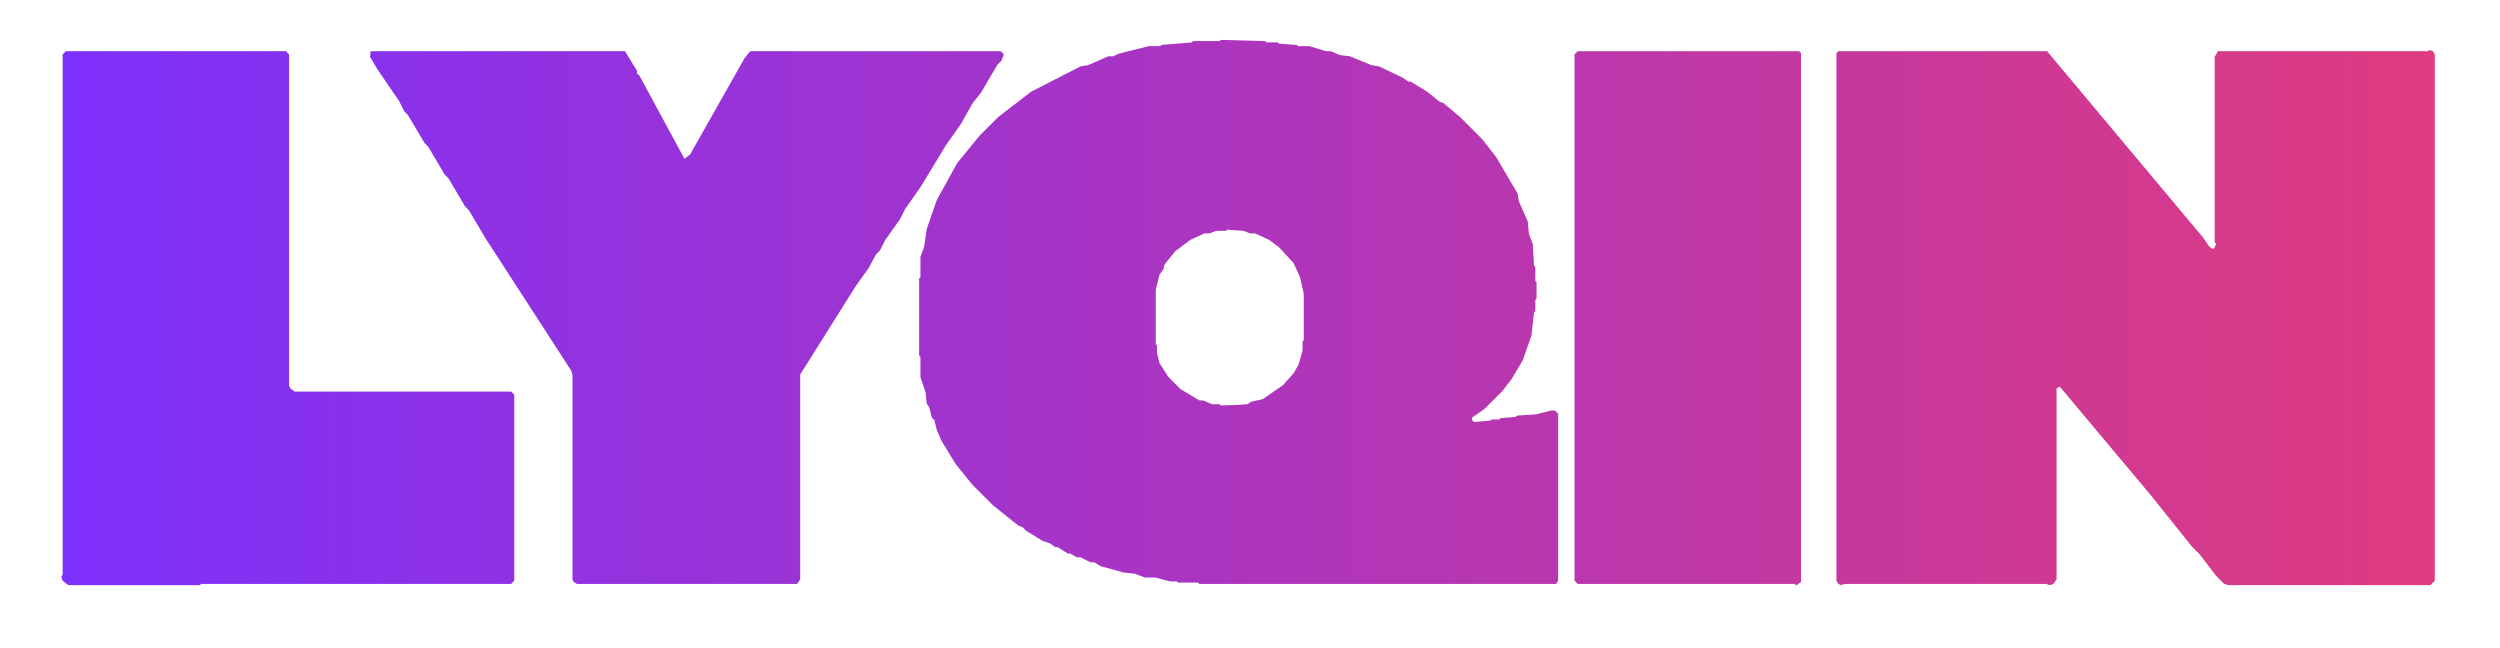 <svg xmlns="http://www.w3.org/2000/svg" viewBox="0 0 494 128" width="494" height="128">
  <defs>
    <linearGradient id="lyqinGradient" gradientUnits="userSpaceOnUse" x1="0" y1="0" x2="494.0" y2="0">
      <stop offset="0%" stop-color="#7A2FFF"/>
      <stop offset="100%" stop-color="#E13B7C"/>
    </linearGradient>
  </defs>

  
  <path d="M307.50,115.38 L237.00,115.38 L236.75,115.12 L232.75,115.12 L232.50,114.88 L231.25,114.88 L228.25,114.12 L226.25,114.12 L224.25,113.38 L222.00,113.12 L217.50,111.88 L216.25,111.12 L215.50,111.12 L213.50,110.12 L212.75,110.12 L211.50,109.38 L211.00,109.38 L209.00,108.12 L208.50,108.12 L207.50,107.38 L206.00,106.88 L202.75,104.88 L202.00,104.12 L201.25,103.88 L196.25,99.88 L192.12,95.75 L188.88,91.75 L186.12,87.25 L185.12,85.00 L184.62,83.00 L184.12,82.50 L183.62,80.50 L183.12,79.75 L182.88,77.50 L181.88,74.50 L181.88,70.50 L181.62,70.25 L181.62,55.00 L181.88,54.75 L181.88,50.75 L182.62,48.75 L183.12,45.25 L185.12,39.50 L189.12,32.25 L193.62,26.75 L197.25,23.12 L203.75,18.12 L213.50,13.12 L215.00,12.88 L219.00,11.12 L220.00,11.12 L221.00,10.62 L227.00,9.12 L229.25,9.12 L229.50,8.88 L235.50,8.38 L235.75,8.12 L241.00,8.12 L241.25,7.88 L250.00,8.12 L250.25,8.38 L252.50,8.38 L252.75,8.62 L256.25,8.88 L256.50,9.12 L258.75,9.12 L262.00,10.12 L263.00,10.12 L264.75,10.88 L266.75,11.12 L271.00,12.88 L272.50,13.12 L277.25,15.38 L278.25,16.12 L278.75,16.12 L282.00,18.12 L284.50,20.12 L285.25,20.38 L288.50,23.12 L292.88,27.50 L295.62,31.00 L299.88,38.25 L300.12,39.75 L301.88,43.75 L302.12,46.25 L302.88,48.25 L303.12,52.50 L303.38,52.75 L303.38,55.50 L303.62,55.75 L303.62,59.00 L303.38,59.25 L303.38,61.50 L303.12,61.75 L302.62,66.25 L300.88,71.25 L298.62,75.00 L296.88,77.25 L293.25,80.88 L290.88,82.50 L290.88,83.00 L291.25,83.38 L294.50,83.12 L294.75,82.88 L296.25,82.88 L296.50,82.62 L299.50,82.38 L299.75,82.12 L303.50,81.88 L306.50,81.12 L307.25,81.12 L307.88,81.75 L307.88,114.75 L307.50,115.38 Z M480.25,115.62 L440.25,115.62 L439.50,115.38 L437.88,113.75 L434.62,109.50 L433.12,108.00 L425.12,98.00 L407.00,76.38 L406.38,76.75 L406.38,114.50 L405.75,115.38 L405.00,115.62 L404.25,115.38 L364.50,115.38 L363.75,115.62 L363.25,115.38 L362.88,114.75 L362.88,10.50 L363.25,10.12 L404.50,10.12 L435.38,47.00 L436.38,48.50 L437.00,49.12 L437.50,49.12 L437.88,48.25 L437.62,47.75 L437.62,11.25 L438.25,10.12 L479.75,10.12 L480.00,9.88 L480.75,10.12 L481.12,10.75 L481.12,114.75 L480.25,115.62 Z M39.50,115.62 L13.50,115.62 L12.38,114.75 L12.12,114.00 L12.38,113.50 L12.38,10.75 L13.00,10.12 L56.50,10.12 L57.12,10.75 L57.12,76.25 L57.38,76.75 L58.25,77.38 L101.00,77.38 L101.62,78.00 L101.62,114.75 L101.00,115.38 L39.75,115.38 L39.50,115.62 Z M157.50,115.38 L114.00,115.38 L113.38,115.00 L113.12,114.50 L113.12,74.00 L112.88,73.25 L95.88,47.00 L92.62,41.50 L91.88,40.75 L88.62,35.25 L87.88,34.50 L84.62,29.00 L83.88,28.25 L80.62,22.75 L79.88,22.00 L78.88,20.00 L74.62,13.75 L73.12,11.25 L73.25,10.12 L123.50,10.12 L125.88,14.00 L125.88,14.50 L126.38,15.00 L135.25,31.38 L136.38,30.50 L147.12,11.50 L148.25,10.12 L197.75,10.12 L198.38,10.75 L197.88,12.00 L197.12,12.75 L193.88,18.25 L192.12,20.50 L189.88,24.50 L186.88,28.75 L181.88,37.00 L178.88,41.25 L177.88,43.25 L174.88,47.50 L173.88,49.50 L173.12,50.25 L171.62,53.00 L169.12,56.50 L158.12,74.00 L158.12,114.50 L157.50,115.38 Z M355.00,115.62 L354.50,115.38 L311.75,115.38 L311.12,114.75 L311.12,10.75 L311.75,10.12 L355.50,10.12 L355.88,10.50 L355.88,115.00 L355.00,115.62 Z M244.62,80.00 L246.50,79.88 L247.25,79.38 L249.50,78.88 L253.50,76.12 L255.62,73.75 L256.62,72.00 L257.38,69.25 L257.38,67.50 L257.62,67.25 L257.62,58.00 L256.88,54.75 L255.62,52.00 L252.75,48.88 L250.75,47.38 L248.00,46.12 L247.00,46.12 L245.75,45.62 L242.50,45.38 L242.25,45.62 L240.25,45.62 L239.00,46.12 L238.00,46.12 L235.25,47.38 L232.25,49.62 L230.12,52.25 L229.88,53.25 L229.12,54.25 L228.38,57.25 L228.38,68.00 L228.62,68.25 L228.62,69.75 L229.12,71.75 L230.88,74.50 L233.25,76.88 L237.00,79.12 L237.75,79.12 L239.50,79.88 L241.00,79.88 L241.25,80.12 L244.62,80.00 Z" fill="url(#lyqinGradient)" fill-rule="evenodd"/>
</svg>
